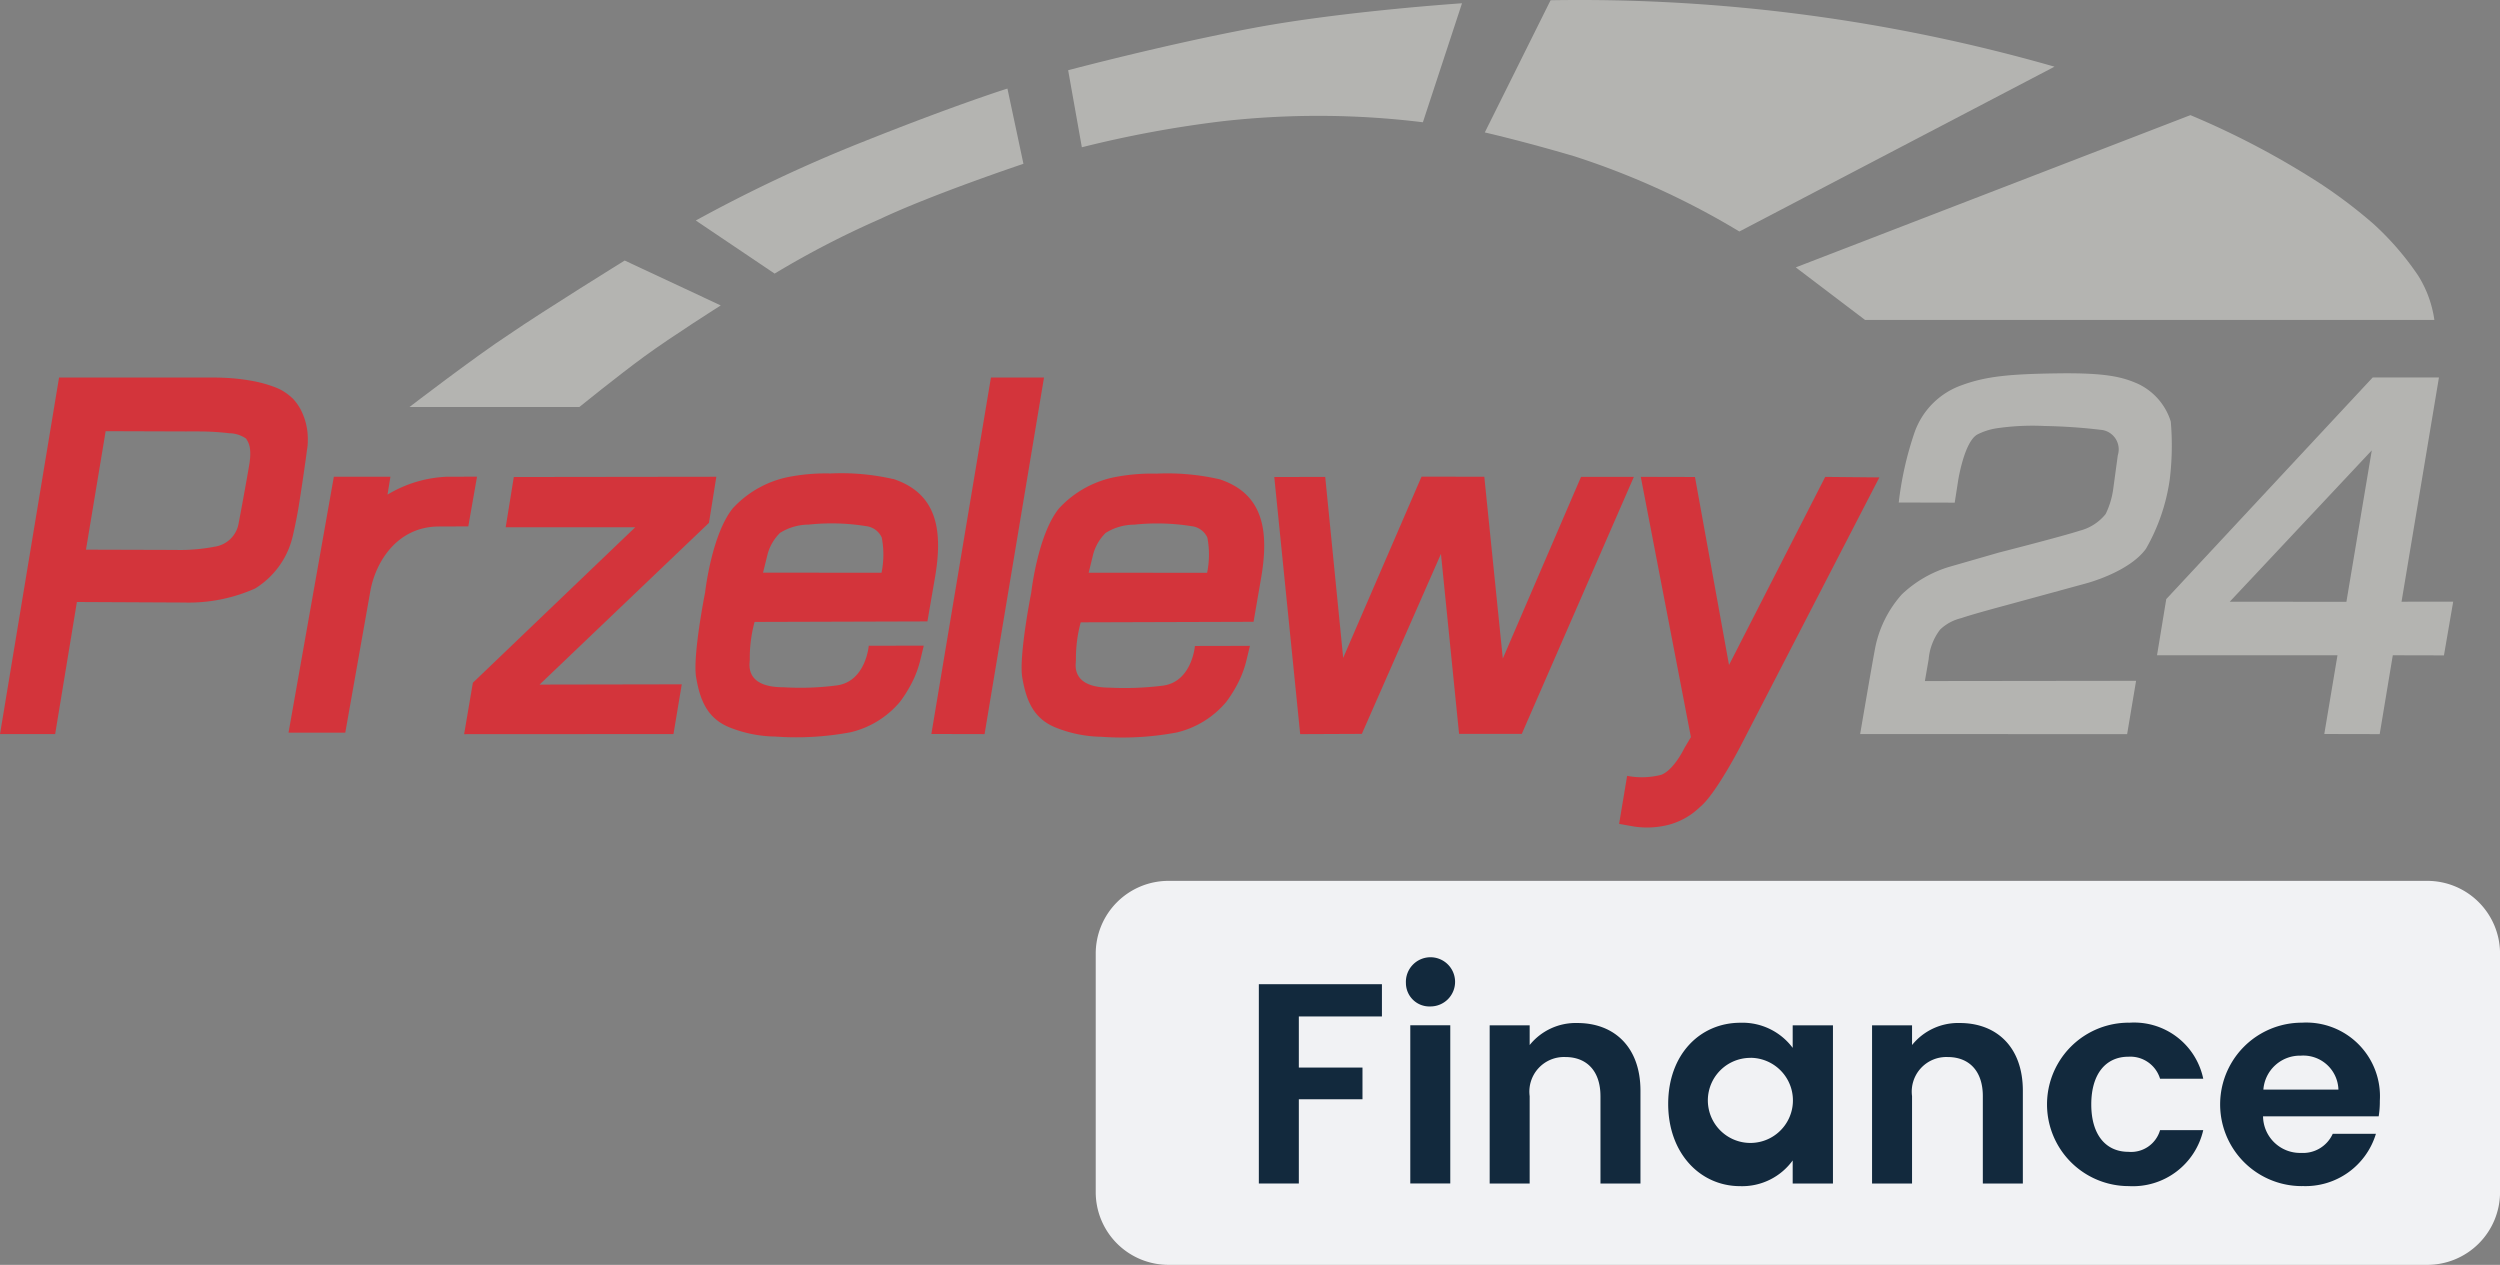 <svg viewBox="0 0 171.791 86.917" height="86.917" width="171.791" xmlns="http://www.w3.org/2000/svg" data-name="Group 9897" id="Group_9897">
  <rect x="0" y="0" width="171.791" height="86.917" fill="#808080" stroke="none"/>
  <path fill="#f1f2f4" transform="translate(75.294 60.53)" d="M5,0H91.5a5,5,0,0,1,5,5V21.386a5,5,0,0,1-5,5H5a5,5,0,0,1-5-5V5A5,5,0,0,1,5,0Z" data-name="Path 19960" id="Path_19960"></path>
  <g transform="translate(86.503 65.78)" data-name="Group 6884" id="Group_6884">
    <path fill="#12293d" transform="translate(-1759.29 -375.392)" d="M1759.29,377.243h8.458v2.216h-5.71v3.512h4.374v2.178h-4.374v5.789h-2.748v-13.7Z" data-name="Path 19970" id="Path_19970"></path>
    <path fill="#12293d" transform="translate(-1780.923 -371.796)" d="M1791.03,373.567a1.69,1.69,0,1,1,1.688,1.608,1.612,1.612,0,0,1-1.688-1.608Zm.3,2.9h2.748v10.871h-2.748Z" data-name="Path 19971" id="Path_19971"></path>
    <path fill="#12293d" transform="translate(-1793.232 -381.111)" d="M1816.707,390.655c0-1.748-.961-2.688-2.413-2.688a2.378,2.378,0,0,0-2.452,2.688v6.006h-2.748V385.789h2.748v1.353a4.061,4.061,0,0,1,3.277-1.513c2.531,0,4.337,1.65,4.337,4.652v6.378h-2.748v-6.006Z" data-name="Path 19972" id="Path_19972"></path>
    <path fill="#12293d" transform="translate(-1819.488 -381.07)" d="M1852.579,385.57a4.3,4.3,0,0,1,3.593,1.726v-1.551h2.767V396.62h-2.767v-1.589a4.288,4.288,0,0,1-3.61,1.767c-2.748,0-4.945-2.258-4.945-5.652S1849.8,385.57,1852.579,385.57Zm.706,2.413a2.923,2.923,0,1,0,2.15.964,2.928,2.928,0,0,0-2.145-.968Z" data-name="Path 19973" id="Path_19973"></path>
    <path fill="#12293d" transform="translate(-1849.477 -381.111)" d="M1899.227,390.655c0-1.748-.961-2.688-2.413-2.688a2.377,2.377,0,0,0-2.451,2.688v6.006h-2.748V385.789h2.748v1.353a4.058,4.058,0,0,1,3.277-1.513c2.531,0,4.337,1.649,4.337,4.652v6.378h-2.75Z" data-name="Path 19974" id="Path_19974"></path>
    <path fill="#12293d" transform="translate(-1875.739 -381.064)" d="M1935.514,385.564a4.849,4.849,0,0,1,5.121,3.847h-2.967a2.135,2.135,0,0,0-2.178-1.513c-1.532,0-2.549,1.159-2.549,3.277s1.022,3.258,2.549,3.258a2.07,2.07,0,0,0,2.178-1.491h2.967a4.96,4.96,0,0,1-5.12,3.847,5.615,5.615,0,0,1,0-11.23Z" data-name="Path 19975" id="Path_19975"></path>
    <path fill="#12293d" transform="translate(-1901.028 -381.063)" d="M1972.7,396.788a5.615,5.615,0,0,1,0-11.23,5.065,5.065,0,0,1,5.358,5.378,6.133,6.133,0,0,1-.079,1.059h-7.945a2.544,2.544,0,0,0,2.611,2.512,2.238,2.238,0,0,0,2.178-1.315h2.967a5.053,5.053,0,0,1-5.086,3.591Zm-2.649-6.633h5.162a2.414,2.414,0,0,0-2.589-2.331,2.521,2.521,0,0,0-2.568,2.331Z" data-name="Path 19976" id="Path_19976"></path>
  </g>
  <g data-name="Group 6887" id="Group_6887">
    <path fill-rule="evenodd" fill="#d3343b" transform="translate(-1390.285 -158.479)" d="M1425.592,191.258l13.917-.018-.507,3.167-11.639,11.114,9.77-.018-.569,3.417-14.386.008.6-3.533,11.156-10.683h-8.9Z" data-name="Path 19977" id="Path_19977"></path>
    <path fill-rule="evenodd" fill="#d3343b" transform="translate(-1262.93 -131.265)" d="M1283.016,158.626a3.481,3.481,0,0,0-1.219-.765,8.854,8.854,0,0,0-1.618-.436,13.8,13.8,0,0,0-1.851-.2c-.444-.018-.729-.018-.729-.018h-10.611l-4.057,24.5h3.789l1.494-9.075,7.349.036a11.239,11.239,0,0,0,4.893-.961,5.758,5.758,0,0,0,2.572-3.523s.222-.907.409-2.013c.2-1.219.409-2.678.517-3.453.046-.339.073-.551.073-.551a3.363,3.363,0,0,0,.054-.636,4.4,4.4,0,0,0-.5-2.145,3.519,3.519,0,0,0-.561-.765Zm-2.919,4.324c0,.045-.338,2.013-.782,4.344a1.953,1.953,0,0,1-1.637,1.538,12.568,12.568,0,0,1-2.7.222l-6.14-.018,1.352-8.142,5.559.018s.375-.009.9,0a18.1,18.1,0,0,1,2.037.124,2.06,2.06,0,0,1,1.148.365,1.507,1.507,0,0,1,.284.8,3.353,3.353,0,0,1-.027.747Z" data-name="Path 19978" id="Path_19978"></path>
    <path fill-rule="evenodd" fill="#d3343b" transform="translate(-1518.487 -131.265)" d="M1586.58,157.21h3.647l-4.084,24.5-3.656-.008Z" data-name="Path 19979" id="Path_19979"></path>
    <path fill-rule="evenodd" fill="#d3343b" transform="translate(-1612.556 -158.447)" d="M1700.12,191.227l3.5-.009,1.235,12.437,5.384-12.455,4.313.008,1.272,12.491,5.374-12.482h3.63l-7.7,17.659h-4.309l-1.246-12.366-5.436,12.366-4.237.018Z" data-name="Path 19980" id="Path_19980"></path>
    <g transform="translate(47.792 32.521)" data-name="Group 6885" id="Group_6885">
      <path fill="#d3343b" transform="translate(-1501.536 -190.104)" d="M1515.111,190.5a15.982,15.982,0,0,0-4.3-.382,13.308,13.308,0,0,0-2.66.2,7.108,7.108,0,0,0-4.048,2.189c-1.468,1.815-1.906,5.782-1.906,5.782s-.872,4.386-.615,5.854.711,2.82,2.368,3.453a8.755,8.755,0,0,0,3.06.6,20.243,20.243,0,0,0,5.177-.294,6.337,6.337,0,0,0,3.4-2.091,8.86,8.86,0,0,0,.9-1.476,7.052,7.052,0,0,0,.506-1.432l.23-.954-3.781.008s-.205,2.5-2.252,2.732a19.239,19.239,0,0,1-3.533.124c-.391-.018-2.579.08-2.4-1.752a.732.732,0,0,1,.01-.117,9.5,9.5,0,0,1,.328-2.624l11.877-.036.507-2.937c.586-3.327.168-5.863-2.874-6.86Zm-.791,6.441-8.142-.008.318-1.29a3.249,3.249,0,0,1,.848-1.442,3.748,3.748,0,0,1,1.968-.569,14.881,14.881,0,0,1,3.949.106,1.349,1.349,0,0,1,1.074.783,6.167,6.167,0,0,1-.017,2.42Z" data-name="Path 19981" id="Path_19981"></path>
      <path fill="#d3343b" transform="translate(-1516.471 -241.518)" d="M1520.22,254.409c0,.026-.008.054-.008.08C1520.2,254.632,1520.22,254.4,1520.22,254.409Z" data-name="Path 19982" id="Path_19982"></path>
    </g>
    <g transform="translate(70.204 32.53)" data-name="Group 6886" id="Group_6886">
      <path fill="#d3343b" transform="translate(-1628.34 -241.558)" d="M1632.081,254.449c0,.027-.008.054-.008.081C1632.07,254.672,1632.081,254.442,1632.081,254.449Z" data-name="Path 19983" id="Path_19983"></path>
      <path fill="#d3343b" transform="translate(-1613.437 -190.144)" d="M1627.011,190.543a15.975,15.975,0,0,0-4.3-.382,13.3,13.3,0,0,0-2.66.2,7.107,7.107,0,0,0-4.048,2.189c-1.469,1.815-1.906,5.782-1.906,5.782s-.871,4.386-.615,5.854.711,2.82,2.369,3.452a8.752,8.752,0,0,0,3.06.605,20.252,20.252,0,0,0,5.177-.295,6.338,6.338,0,0,0,3.4-2.091,8.876,8.876,0,0,0,.9-1.476,7.088,7.088,0,0,0,.506-1.432l.23-.954-3.781.008s-.2,2.5-2.252,2.732a20.825,20.825,0,0,1-3.533.135c-.391-.018-2.58.072-2.4-1.752a.775.775,0,0,1,.009-.116,9.521,9.521,0,0,1,.329-2.624l11.877-.036.506-2.937c.587-3.337.168-5.881-2.873-6.868Zm-.828,6.433-8.141-.008.317-1.29a3.254,3.254,0,0,1,.848-1.442,3.724,3.724,0,0,1,1.967-.569,14.889,14.889,0,0,1,3.95.106,1.352,1.352,0,0,1,1.075.783,6.2,6.2,0,0,1-.018,2.42Z" data-name="Path 19984" id="Path_19984"></path>
    </g>
    <path fill-rule="evenodd" fill="#d3343b" transform="translate(-1707.179 -158.504)" d="M1823.652,191.282l2.339,12.918,6.609-12.925,3.72.036-9.535,18.46s-1.727,3.345-2.793,4.19a4.846,4.846,0,0,1-2.6,1.316,5.961,5.961,0,0,1-2.065,0l-.889-.16.551-3.3a5.341,5.341,0,0,0,2.349-.072c.882-.346,1.589-1.842,1.589-1.842l.445-.747-3.444-17.884,3.72.009h0Z" data-name="Path 19985" id="Path_19985"></path>
    <path fill-rule="evenodd" fill="#b4b4b1" transform="translate(-1773.363 -130.08)" d="M1903.849,164.611l3.835.009.23-1.483s.41-2.688,1.325-3.2a4.376,4.376,0,0,1,1.309-.424,17.082,17.082,0,0,1,3.319-.16,37.57,37.57,0,0,1,3.814.259,1.349,1.349,0,0,1,1.21,1.752l-.318,2.339a5.653,5.653,0,0,1-.518,1.7,3.344,3.344,0,0,1-1.763,1.14c-1.264.409-5.589,1.512-5.589,1.512l-3.4.979a8.106,8.106,0,0,0-3.257,1.894,7.8,7.8,0,0,0-1.8,3.533c-.16.765-1.06,6.059-1.06,6.059l18.346.008.615-3.666-14.513.018.259-1.494a3.891,3.891,0,0,1,.791-2.047,3.147,3.147,0,0,1,1.451-.783c.692-.248,3.061-.881,3.061-.881l5.471-1.494s2.991-.765,4.164-2.4a13.361,13.361,0,0,0,1.629-4.75,19.315,19.315,0,0,0,.071-3.986,4.261,4.261,0,0,0-2.233-2.58c-1.093-.488-2.233-.773-5.534-.729s-4.937.2-6.61.819a5.3,5.3,0,0,0-3.257,3.319,22.9,22.9,0,0,0-1.06,4.743h0Z" data-name="Path 19986" id="Path_19986"></path>
    <path fill-rule="evenodd" fill="#b4b4b1" transform="translate(-1854.757 -131.233)" d="M2019.782,172.58l2.571-15.41H2017.8L2003.615,172.4l-.635,3.862h12.4l-.906,5.409,3.807.008.9-5.418,3.515.008.635-3.691Zm-3.789.008-8.015-.008,9.76-10.4Z" data-name="Path 19987" id="Path_19987"></path>
    <path fill-rule="evenodd" fill="#b4b4b1" transform="translate(-1375.25 -99.124)" d="M1403.38,127.091h11.681s2.616-2.119,4.475-3.479,5.241-3.5,5.241-3.5l-6.6-3.086s-5.577,3.453-7.945,5.079c-2.3,1.5-6.849,4.991-6.849,4.991h0Z" data-name="Path 19988" id="Path_19988"></path>
    <path fill-rule="evenodd" fill="#b4b4b1" transform="translate(-1453.87 -51.982)" d="M1507.1,70.782l-5.417-3.648a102.5,102.5,0,0,1,11.424-5.382c6.514-2.6,9.99-3.684,9.99-3.684l1.1,5.17s-6.273,2.1-9.866,3.8a62.854,62.854,0,0,0-7.232,3.745h0Z" data-name="Path 19989" id="Path_19989"></path>
    <path fill-rule="evenodd" fill="#b4b4b1" transform="translate(-1556.001 -28.598)" d="M1630.343,38.724l-.943-5.3s6.69-1.779,12.812-2.919,14.253-1.682,14.253-1.682L1653.777,37a58.85,58.85,0,0,0-13.852-.062,77.792,77.792,0,0,0-9.581,1.779h0Z" data-name="Path 19990" id="Path_19990"></path>
    <path fill-rule="evenodd" fill="#b4b4b1" transform="translate(-1670.32 -27.71)" d="M1772.35,36.81l4.52-9.083a118.445,118.445,0,0,1,34.628,4.565l-21.655,11.326a53.987,53.987,0,0,0-11.345-5.17c-3.559-1.05-6.144-1.637-6.144-1.637h0Z" data-name="Path 19991" id="Path_19991"></path>
    <path fill-rule="evenodd" fill="#b4b4b1" transform="translate(-1755.64 -59.259)" d="M1879.041,77.633l4.76,3.612h39.12a7.777,7.777,0,0,0-1.122-3.061,19.766,19.766,0,0,0-3.073-3.549,34.276,34.276,0,0,0-3.6-2.732,56.864,56.864,0,0,0-8.969-4.732l-27.121,10.463h0Z" data-name="Path 19992" id="Path_19992"></path>
    <path fill="#d3343b" transform="translate(-1342.11 -158.479)" d="M1372.778,191.24a8.587,8.587,0,0,0-4.04,1.228l.2-1.228h-3.887l-3.115,17.586h3.9l1.726-9.746c.357-1.975,1.833-4.422,4.715-4.422l2.013-.008.6-3.417Z" data-name="Path 19993" id="Path_19993"></path>
  </g>
</svg>
